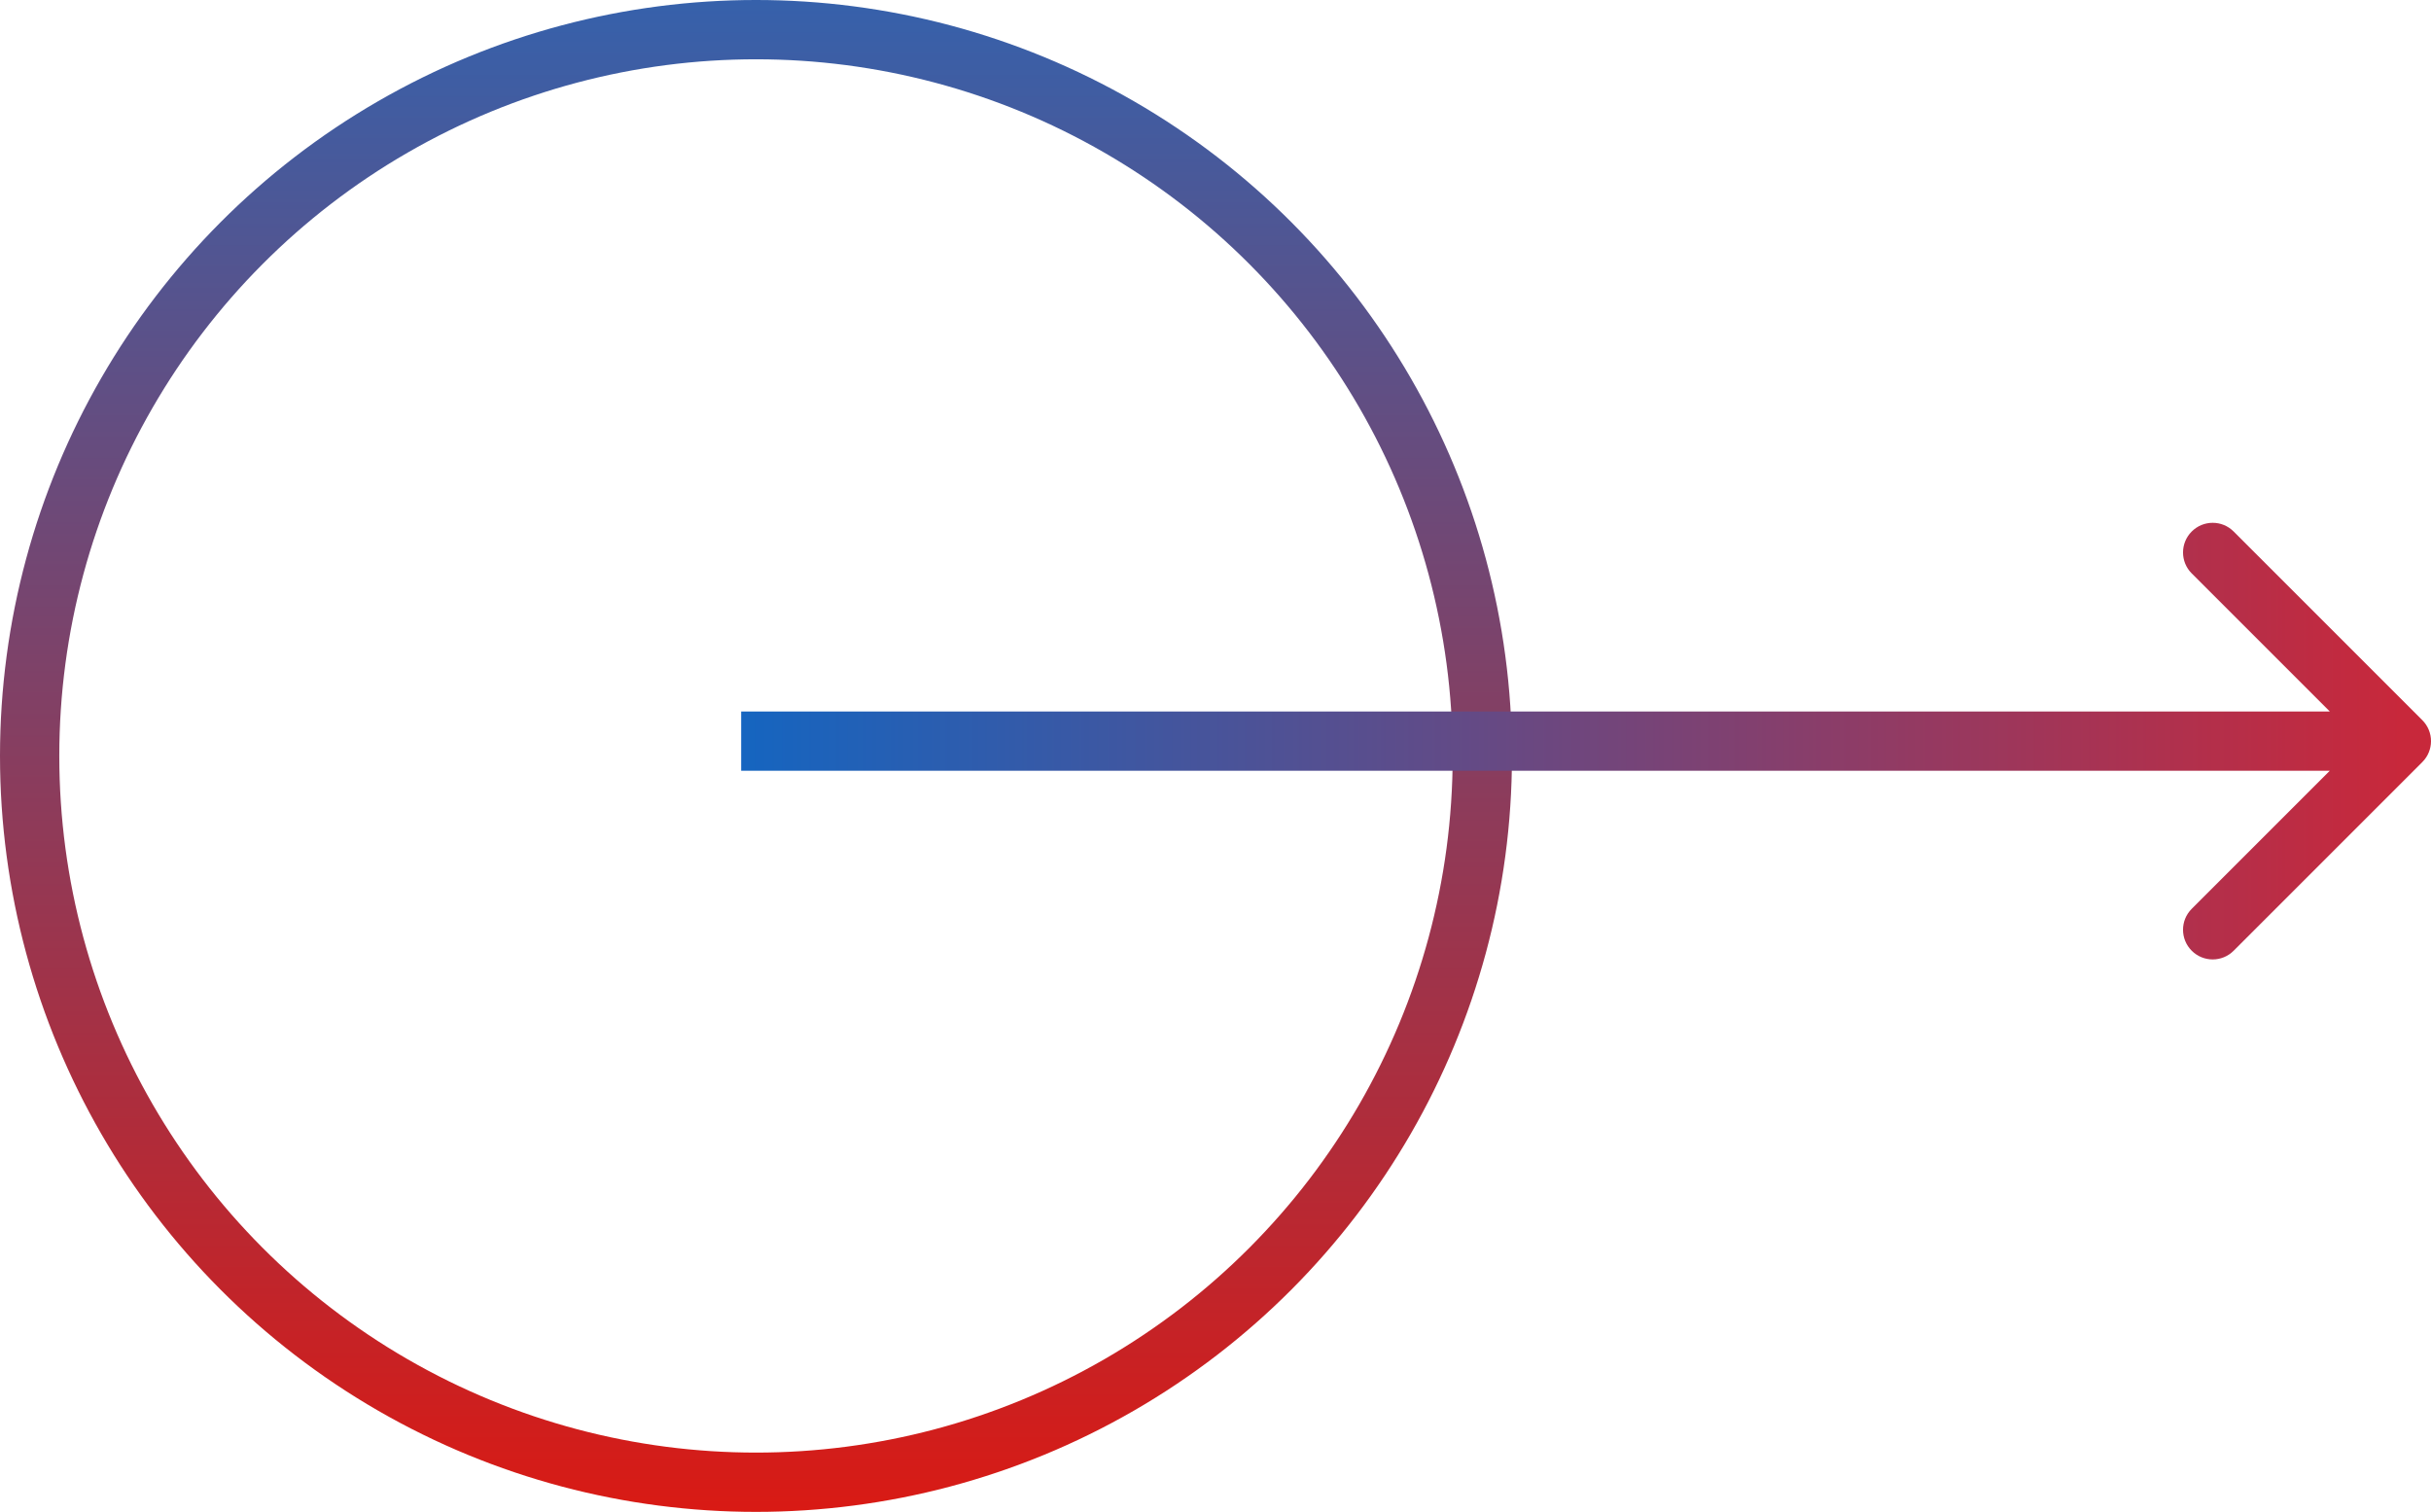 <svg width="82" height="51" viewBox="0 0 82 51" fill="none" xmlns="http://www.w3.org/2000/svg">
<circle cx="25.5" cy="25.5" r="24.5" stroke="url(#paint0_linear_221_112)" stroke-width="2"/>
<path d="M81.707 25.707C82.098 25.317 82.098 24.683 81.707 24.293L75.343 17.929C74.953 17.538 74.32 17.538 73.929 17.929C73.538 18.32 73.538 18.953 73.929 19.343L79.586 25L73.929 30.657C73.538 31.047 73.538 31.68 73.929 32.071C74.32 32.462 74.953 32.462 75.343 32.071L81.707 25.707ZM25 26H81V24H25V26Z" fill="url(#paint1_linear_221_112)"/>
<defs>
<linearGradient id="paint0_linear_221_112" x1="25.5" y1="0" x2="25.5" y2="51" gradientUnits="userSpaceOnUse">
<stop stop-color="#3661AB"/>
<stop offset="1" stop-color="#D91A14"/>
</linearGradient>
<linearGradient id="paint1_linear_221_112" x1="25" y1="25.5" x2="81" y2="25.5" gradientUnits="userSpaceOnUse">
<stop stop-color="#1565C0"/>
<stop offset="1" stop-color="#C8283B"/>
</linearGradient>
</defs>
</svg>
